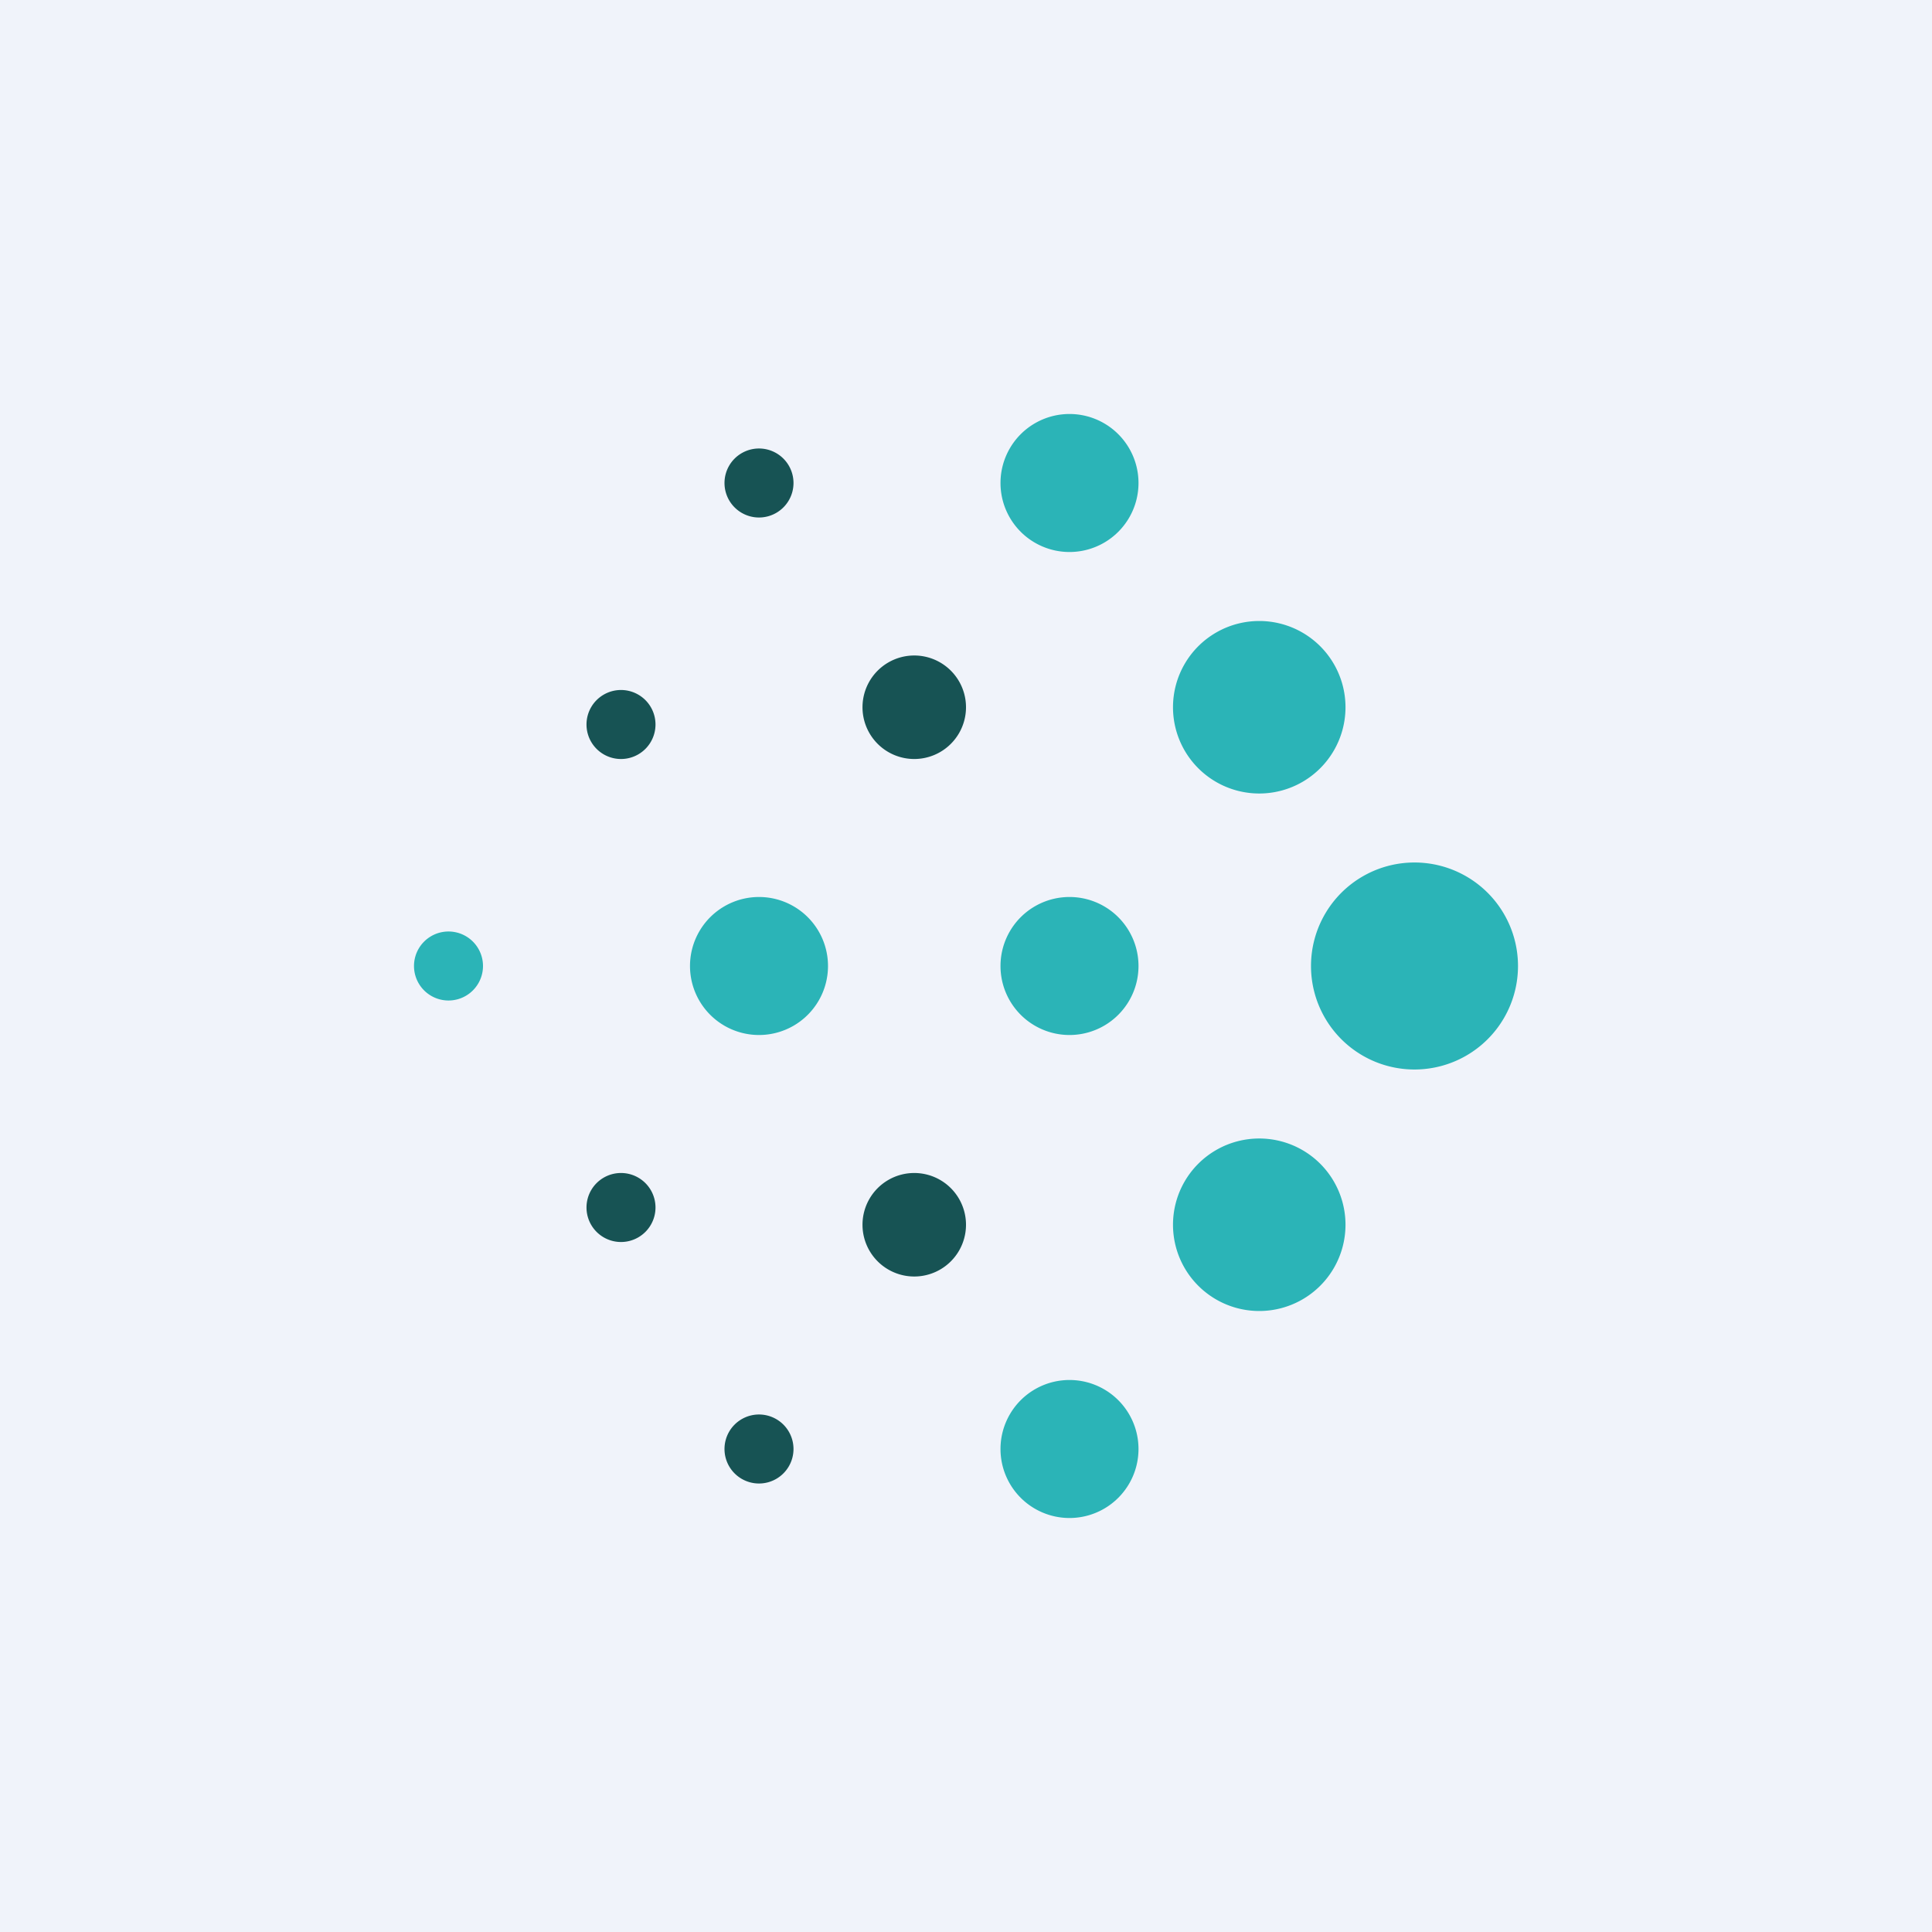 <!-- by TradingView --><svg width="56" height="56" viewBox="0 0 56 56" xmlns="http://www.w3.org/2000/svg"><path fill="#F0F3FA" d="M0 0h56v56H0z"/><path d="M38 28a3 3 0 1 0 6 0 3 3 0 0 0-6 0ZM29 28a2 2 0 1 0 4 0 2 2 0 0 0-4 0ZM20 28a2 2 0 1 0 4 0 2 2 0 0 0-4 0ZM12 28a1 1 0 1 0 2 0 1 1 0 0 0-2 0ZM34 35.5a2.5 2.5 0 1 0 5 0 2.5 2.5 0 0 0-5 0Z" fill="#2BB4B7"/><path d="M25 35.5a1.5 1.5 0 1 0 3 0 1.5 1.5 0 0 0-3 0ZM17 35a1 1 0 1 0 2 0 1 1 0 0 0-2 0Z" fill="#175354"/><path d="M29 42a2 2 0 1 0 4 0 2 2 0 0 0-4 0Z" fill="#2BB4B7"/><path d="M21 42a1 1 0 0 0 2 0 1 1 0 0 0-2 0Z" fill="#175354"/><path d="M34 20.5a2.5 2.5 0 1 1 5 0 2.5 2.5 0 0 1-5 0Z" fill="#2BB4B7"/><path d="M25 20.5a1.5 1.5 0 1 1 3 0 1.5 1.5 0 0 1-3 0ZM17 21a1 1 0 1 1 2 0 1 1 0 0 1-2 0Z" fill="#175354"/><path d="M29 14a2 2 0 1 1 4 0 2 2 0 0 1-4 0Z" fill="#2BB4B7"/><path d="M21 14a1 1 0 0 1 2 0 1 1 0 0 1-2 0Z" fill="#175354"/></svg>